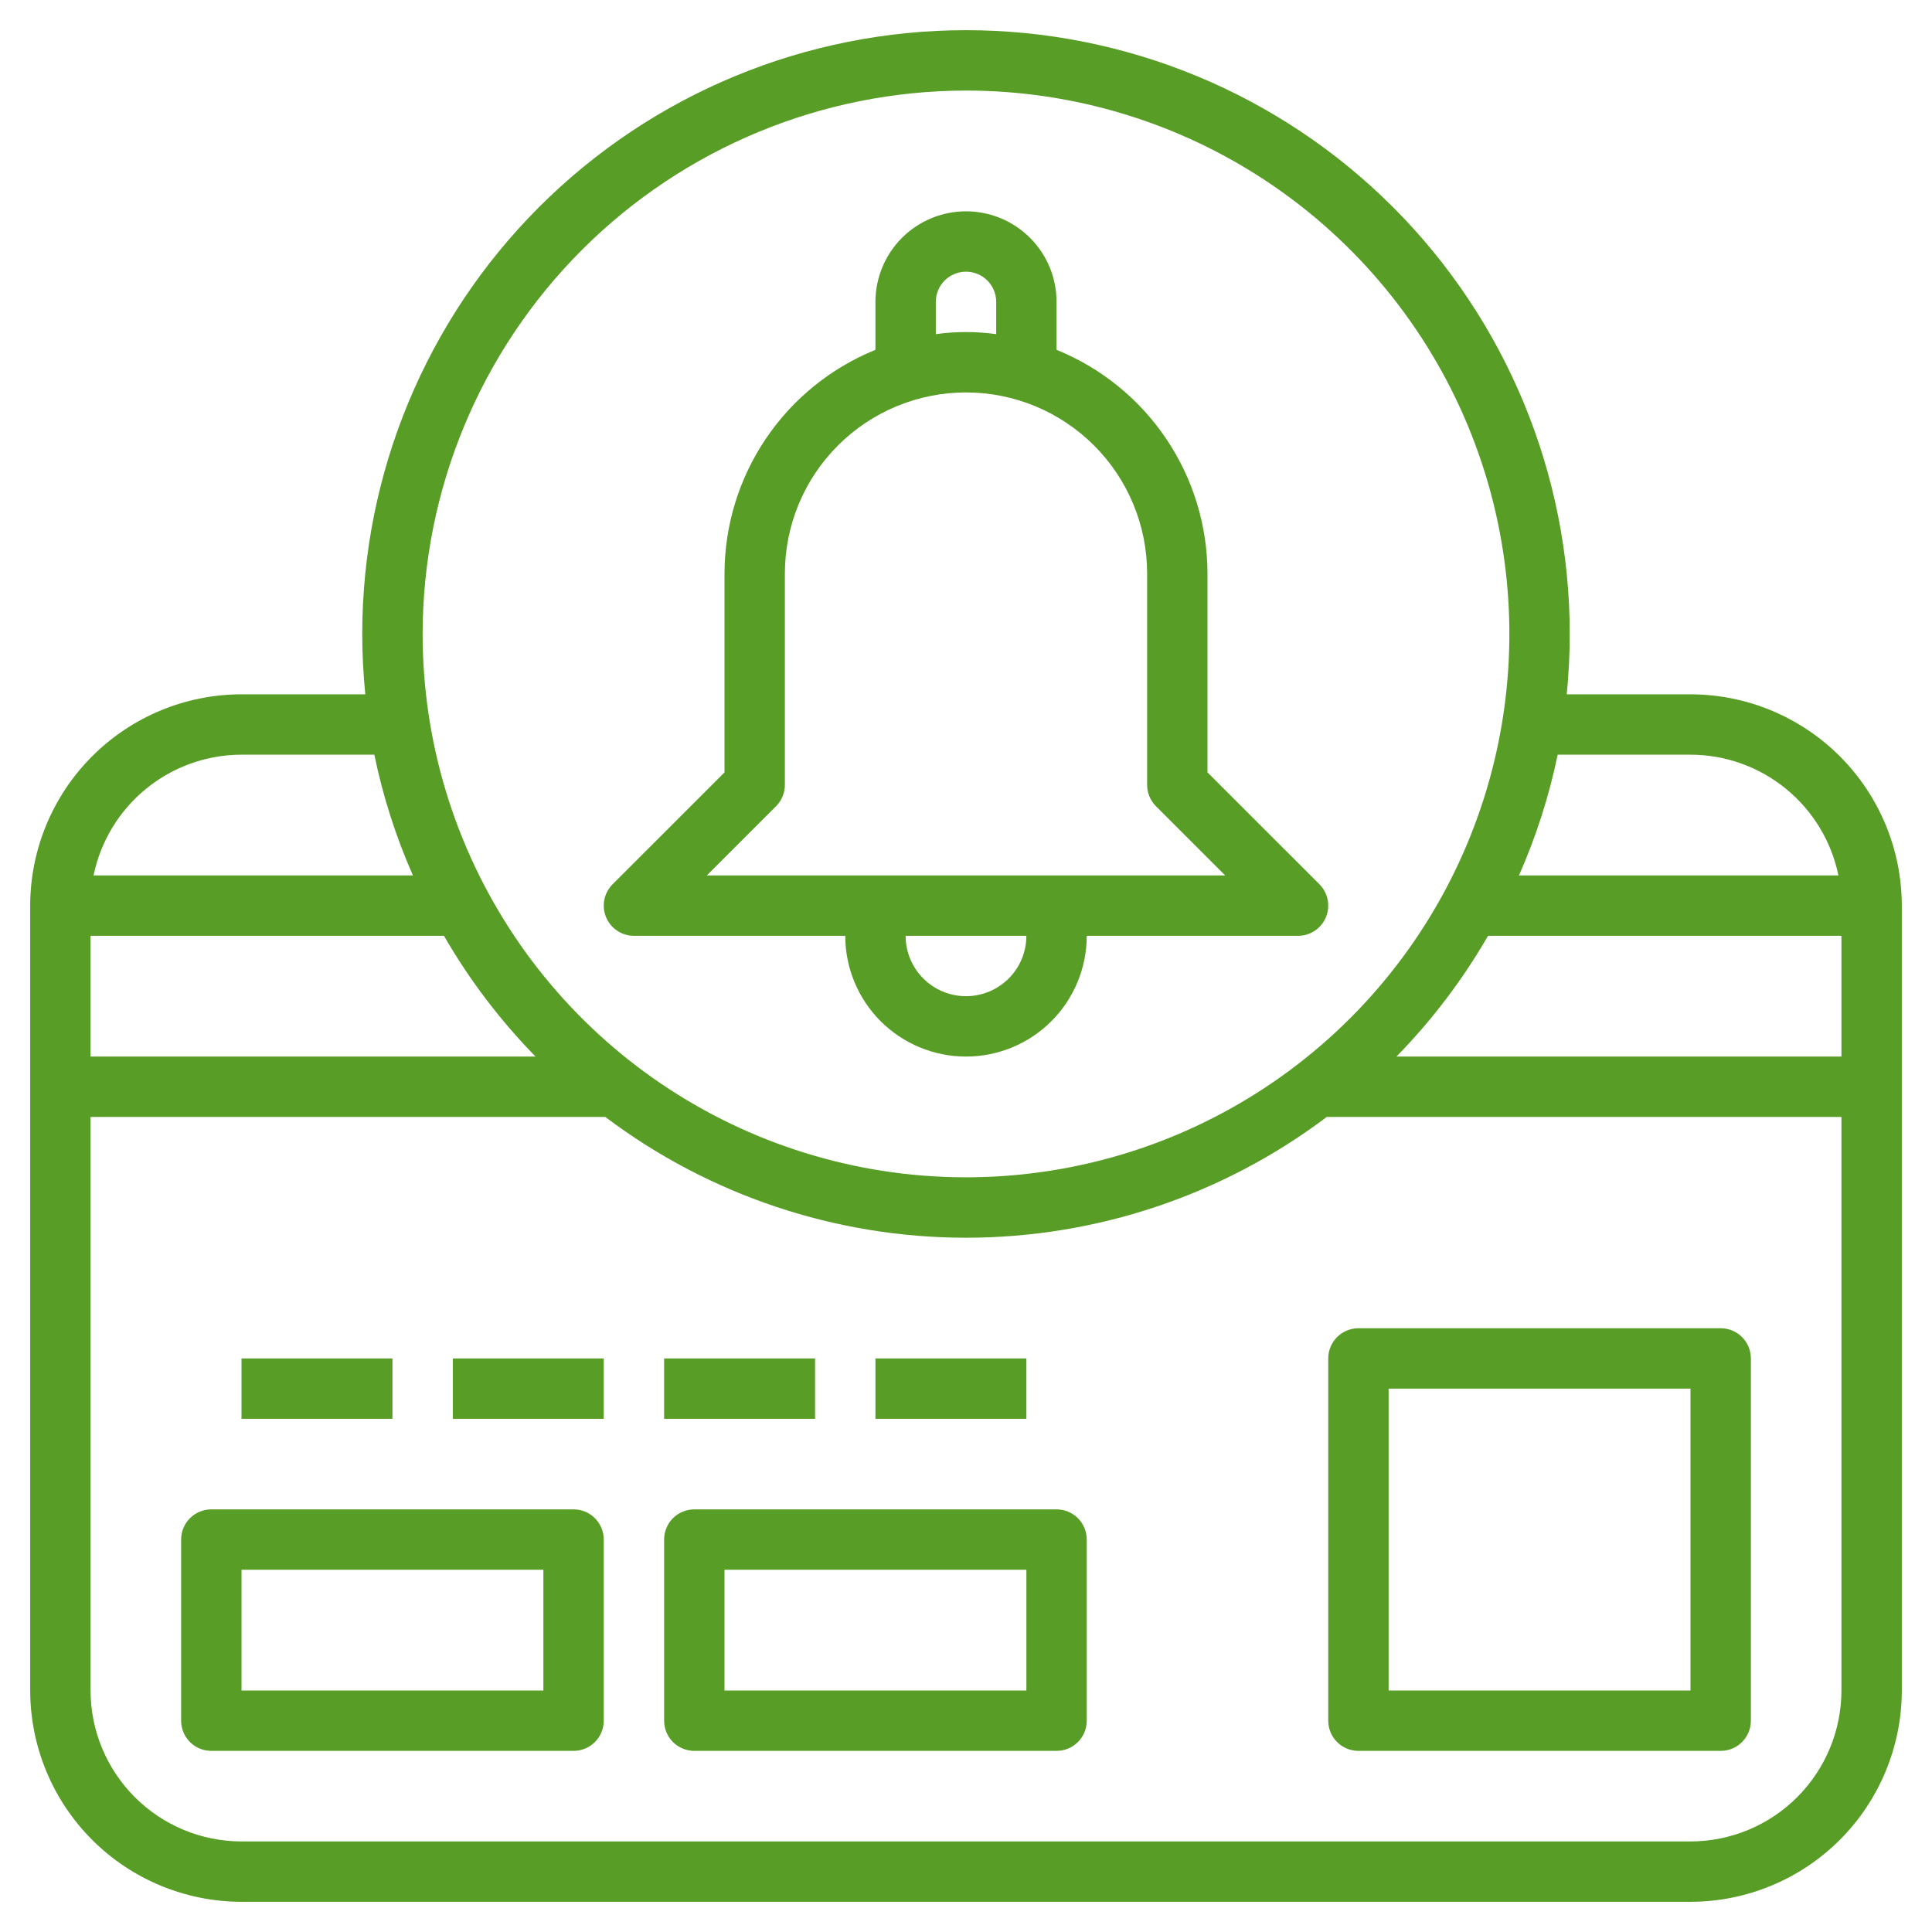 <svg width="56" height="56" viewBox="0 0 56 56" fill="none" xmlns="http://www.w3.org/2000/svg">
<g clip-path="url(#clip0_231_453)">
<path d="M49.875 38.5H39.375C39.143 38.5 38.92 38.592 38.756 38.756C38.592 38.92 38.5 39.143 38.5 39.375V49.875C38.5 50.107 38.592 50.33 38.756 50.494C38.92 50.658 39.143 50.75 39.375 50.75H49.875C50.107 50.75 50.33 50.658 50.494 50.494C50.658 50.33 50.75 50.107 50.75 49.875V39.375C50.75 39.143 50.658 38.92 50.494 38.756C50.33 38.592 50.107 38.5 49.875 38.5ZM49 49H40.25V40.25H49V49Z" fill="#589E26"/>
<path d="M18.375 27.125H24.5C24.5 28.053 24.869 28.944 25.525 29.6C26.182 30.256 27.072 30.625 28 30.625C28.928 30.625 29.819 30.256 30.475 29.6C31.131 28.944 31.5 28.053 31.5 27.125H37.625C37.798 27.125 37.967 27.074 38.111 26.977C38.255 26.881 38.367 26.745 38.433 26.585C38.499 26.425 38.517 26.249 38.483 26.079C38.449 25.91 38.366 25.754 38.244 25.631L35 22.388V16.625C34.998 15.232 34.581 13.87 33.801 12.715C33.022 11.56 31.916 10.664 30.625 10.14V8.75C30.625 8.054 30.349 7.386 29.856 6.894C29.364 6.402 28.696 6.125 28 6.125C27.304 6.125 26.636 6.402 26.144 6.894C25.652 7.386 25.375 8.054 25.375 8.75V10.14C24.084 10.664 22.978 11.56 22.199 12.715C21.419 13.87 21.002 15.232 21 16.625V22.388L17.756 25.631C17.634 25.754 17.551 25.91 17.517 26.079C17.483 26.249 17.501 26.425 17.567 26.585C17.633 26.745 17.745 26.881 17.889 26.977C18.033 27.074 18.202 27.125 18.375 27.125ZM28 28.875C27.536 28.875 27.091 28.691 26.763 28.362C26.434 28.034 26.25 27.589 26.25 27.125H29.75C29.75 27.589 29.566 28.034 29.238 28.362C28.909 28.691 28.464 28.875 28 28.875ZM27.125 8.75C27.125 8.518 27.217 8.295 27.381 8.131C27.545 7.967 27.768 7.875 28 7.875C28.232 7.875 28.455 7.967 28.619 8.131C28.783 8.295 28.875 8.518 28.875 8.75V9.685C28.294 9.605 27.706 9.605 27.125 9.685V8.75ZM22.494 23.369C22.658 23.205 22.75 22.982 22.75 22.75V16.625C22.75 15.233 23.303 13.897 24.288 12.913C25.272 11.928 26.608 11.375 28 11.375C29.392 11.375 30.728 11.928 31.712 12.913C32.697 13.897 33.25 15.233 33.25 16.625V22.75C33.25 22.982 33.342 23.205 33.506 23.369L35.513 25.375H20.487L22.494 23.369Z" fill="#589E26"/>
<path d="M25.375 39.375H29.75V41.125H25.375V39.375Z" fill="#589E26"/>
<path d="M19.25 39.375H23.625V41.125H19.25V39.375Z" fill="#589E26"/>
<path d="M13.125 39.375H17.5V41.125H13.125V39.375Z" fill="#589E26"/>
<path d="M7 39.375H11.375V41.125H7V39.375Z" fill="#589E26"/>
<path d="M30.625 43.75H20.125C19.893 43.75 19.67 43.842 19.506 44.006C19.342 44.17 19.25 44.393 19.25 44.625V49.875C19.25 50.107 19.342 50.33 19.506 50.494C19.67 50.658 19.893 50.75 20.125 50.75H30.625C30.857 50.75 31.08 50.658 31.244 50.494C31.408 50.33 31.5 50.107 31.5 49.875V44.625C31.5 44.393 31.408 44.17 31.244 44.006C31.08 43.842 30.857 43.75 30.625 43.75ZM29.75 49H21V45.5H29.75V49Z" fill="#589E26"/>
<path d="M16.625 43.75H6.125C5.893 43.75 5.67 43.842 5.506 44.006C5.342 44.17 5.25 44.393 5.25 44.625V49.875C5.25 50.107 5.342 50.33 5.506 50.494C5.67 50.658 5.893 50.75 6.125 50.75H16.625C16.857 50.75 17.08 50.658 17.244 50.494C17.408 50.33 17.5 50.107 17.5 49.875V44.625C17.5 44.393 17.408 44.17 17.244 44.006C17.08 43.842 16.857 43.75 16.625 43.75ZM15.75 49H7V45.5H15.75V49Z" fill="#589E26"/>
<path d="M49 20.125H45.413C45.469 19.549 45.5 18.966 45.5 18.375C45.5 13.734 43.656 9.283 40.374 6.001C37.093 2.719 32.641 0.875 28 0.875C23.359 0.875 18.907 2.719 15.626 6.001C12.344 9.283 10.5 13.734 10.5 18.375C10.5 18.966 10.531 19.549 10.588 20.125H7C5.376 20.127 3.819 20.773 2.671 21.921C1.523 23.069 0.877 24.626 0.875 26.25V49C0.877 50.624 1.523 52.181 2.671 53.329C3.819 54.477 5.376 55.123 7 55.125H49C50.624 55.123 52.181 54.477 53.329 53.329C54.477 52.181 55.123 50.624 55.125 49V26.25C55.123 24.626 54.477 23.069 53.329 21.921C52.181 20.773 50.624 20.127 49 20.125ZM43.132 27.125H53.375V30.625H40.477C41.505 29.574 42.397 28.398 43.132 27.125ZM49 21.875C50.008 21.876 50.985 22.225 51.766 22.863C52.547 23.5 53.084 24.387 53.288 25.375H44.028C44.525 24.251 44.901 23.078 45.15 21.875H49ZM28 2.625C31.115 2.625 34.16 3.549 36.75 5.279C39.34 7.01 41.359 9.47 42.551 12.348C43.743 15.226 44.055 18.392 43.447 21.448C42.84 24.503 41.34 27.309 39.137 29.512C36.934 31.715 34.128 33.215 31.073 33.822C28.017 34.43 24.851 34.118 21.973 32.926C19.095 31.734 16.635 29.715 14.904 27.125C13.174 24.535 12.25 21.49 12.25 18.375C12.255 14.199 13.916 10.196 16.868 7.243C19.821 4.291 23.824 2.63 28 2.625ZM12.868 27.125C13.603 28.398 14.495 29.574 15.523 30.625H2.625V27.125H12.868ZM7 21.875H10.85C11.098 23.078 11.473 24.251 11.969 25.375H2.712C2.916 24.387 3.453 23.5 4.234 22.863C5.015 22.225 5.992 21.876 7 21.875ZM49 53.375H7C5.84 53.374 4.728 52.912 3.908 52.092C3.088 51.272 2.626 50.16 2.625 49V32.375H17.545C20.557 34.647 24.228 35.876 28.001 35.876C31.774 35.876 35.445 34.647 38.457 32.375H53.375V49C53.374 50.16 52.912 51.272 52.092 52.092C51.272 52.912 50.16 53.374 49 53.375Z" fill="#589E26"/>
</g>
<defs>
<clipPath id="clip0_231_453">
<rect width="56" height="56" fill="white"/>
</clipPath>
</defs>
</svg>
